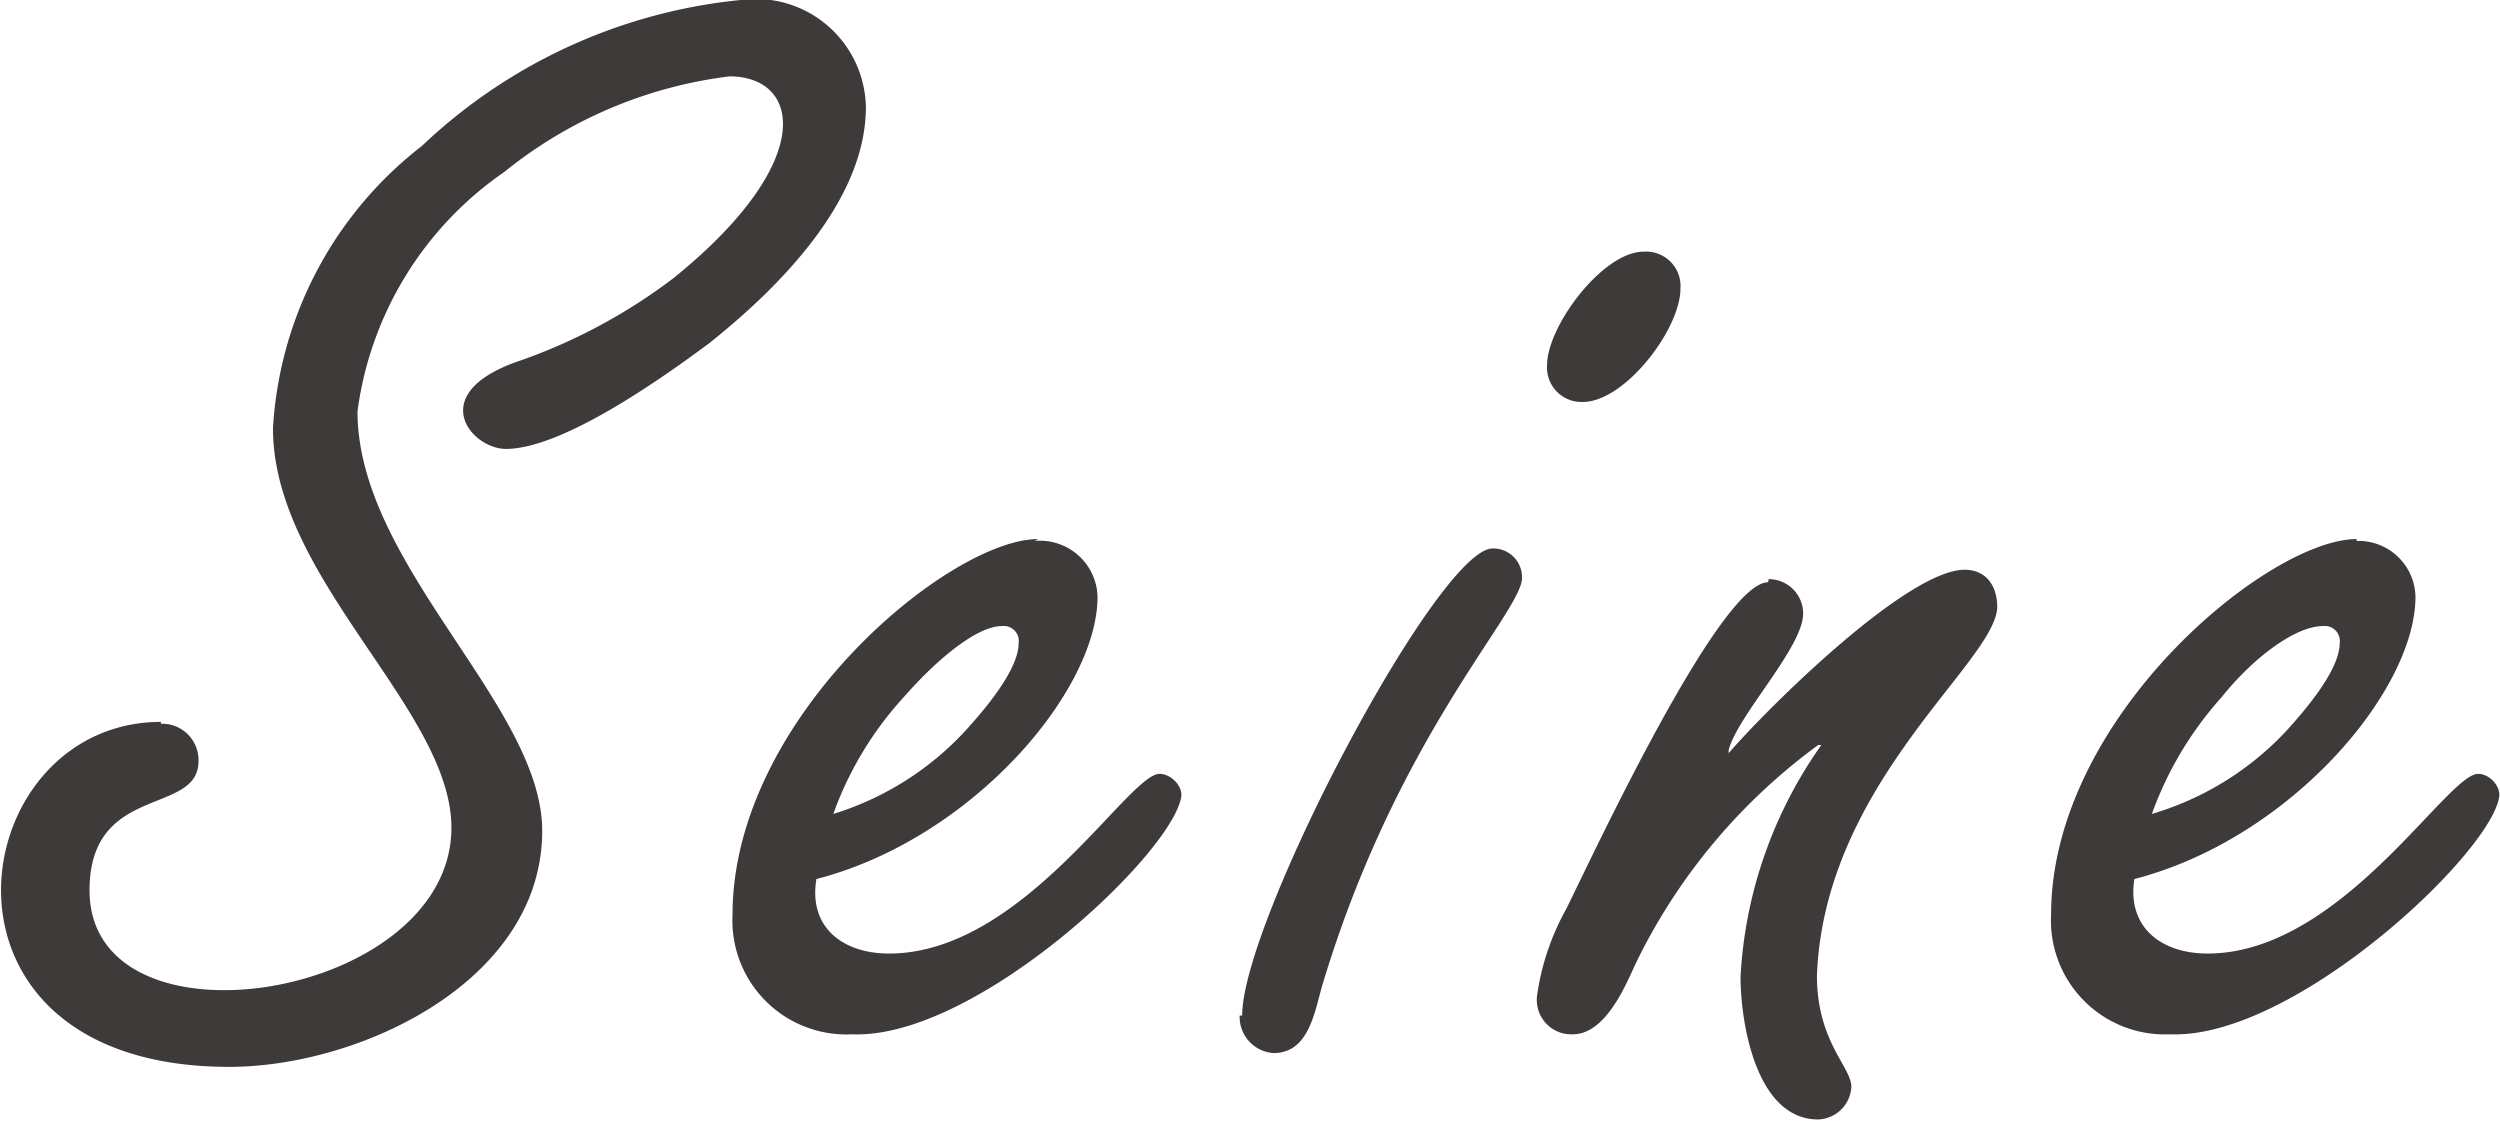 <svg id="レイヤー_1" data-name="レイヤー 1" xmlns="http://www.w3.org/2000/svg" viewBox="0 0 39.93 17.93"><defs><style>.cls-1{fill:#3e3a39;}</style></defs><path class="cls-1" d="M37.64,8.61c-1.41,0-4.88,2.85-4.88,6a1.82,1.82,0,0,0,1.9,1.91c2,.08,5.19-2.95,5.26-3.82,0-.17-.17-.34-.34-.34-.5,0-2.19,2.87-4.32,2.87-.74,0-1.29-.42-1.17-1.19,2.48-.64,4.49-3,4.49-4.51a.91.91,0,0,0-.94-.89M34.37,13a5.63,5.63,0,0,1,1.11-1.86C36,10.49,36.67,10,37.1,10a.24.24,0,0,1,.27.27c0,.44-.57,1.09-.84,1.39A4.79,4.79,0,0,1,34.37,13M28.24,9.3c-.77,0-2.78,4.32-3.22,5.21a4,4,0,0,0-.47,1.39.55.55,0,0,0,.57.62c.52,0,.84-.77,1-1.12a9.39,9.39,0,0,1,2.92-3.5l.05,0a7.05,7.05,0,0,0-1.29,3.7c0,.74.25,2.28,1.24,2.28a.55.55,0,0,0,.53-.52c0-.32-.55-.72-.55-1.78.12-3.08,2.85-5,2.88-5.88,0-.37-.2-.6-.52-.6-.92,0-3.15,2.21-3.77,2.93l0-.05c.14-.55,1.19-1.64,1.19-2.18a.55.55,0,0,0-.55-.55m-2-5.23c-.65,0-1.54,1.19-1.54,1.81a.55.55,0,0,0,.57.59c.67,0,1.56-1.16,1.56-1.81a.55.55,0,0,0-.59-.59m-6.45,12.2a.58.58,0,0,0,.54.6c.55,0,.65-.62.77-1.05,1.19-4,3.2-6,3.2-6.54a.46.46,0,0,0-.47-.47c-.87,0-4,5.95-4,7.46M16.58,8.61c-1.41,0-4.88,2.85-4.88,6a1.82,1.82,0,0,0,1.91,1.91c2,.08,5.18-2.95,5.26-3.82,0-.17-.18-.34-.35-.34-.5,0-2.18,2.87-4.32,2.87-.74,0-1.29-.42-1.16-1.19,2.48-.64,4.49-3,4.49-4.51a.92.92,0,0,0-1-.89M13.31,13a5.51,5.51,0,0,1,1.12-1.86C15,10.49,15.62,10,16,10a.24.24,0,0,1,.27.27c0,.44-.57,1.09-.84,1.39A4.79,4.79,0,0,1,13.31,13M2.57,11.53c-3.17,0-4,5.51,1.09,5.51,2.09,0,5-1.37,5-3.77,0-2-2.95-4.24-2.95-6.7A5.52,5.52,0,0,1,8.05,2.75a7.1,7.1,0,0,1,3.6-1.53c1.14,0,1.41,1.36-.89,3.22A8.93,8.93,0,0,1,8.25,5.78c-1.46.52-.72,1.39-.17,1.39C9,7.17,10.63,6,11.33,5.48c1.09-.87,2.5-2.26,2.5-3.77a1.76,1.76,0,0,0-2-1.71A8.62,8.62,0,0,0,6.74,2.33,6.15,6.15,0,0,0,4.36,6.84c0,2.41,2.85,4.49,2.85,6.38,0,2.75-5.78,3.67-5.78,1,0-1.71,1.74-1.19,1.74-2.06a.58.58,0,0,0-.6-.6"/></svg>